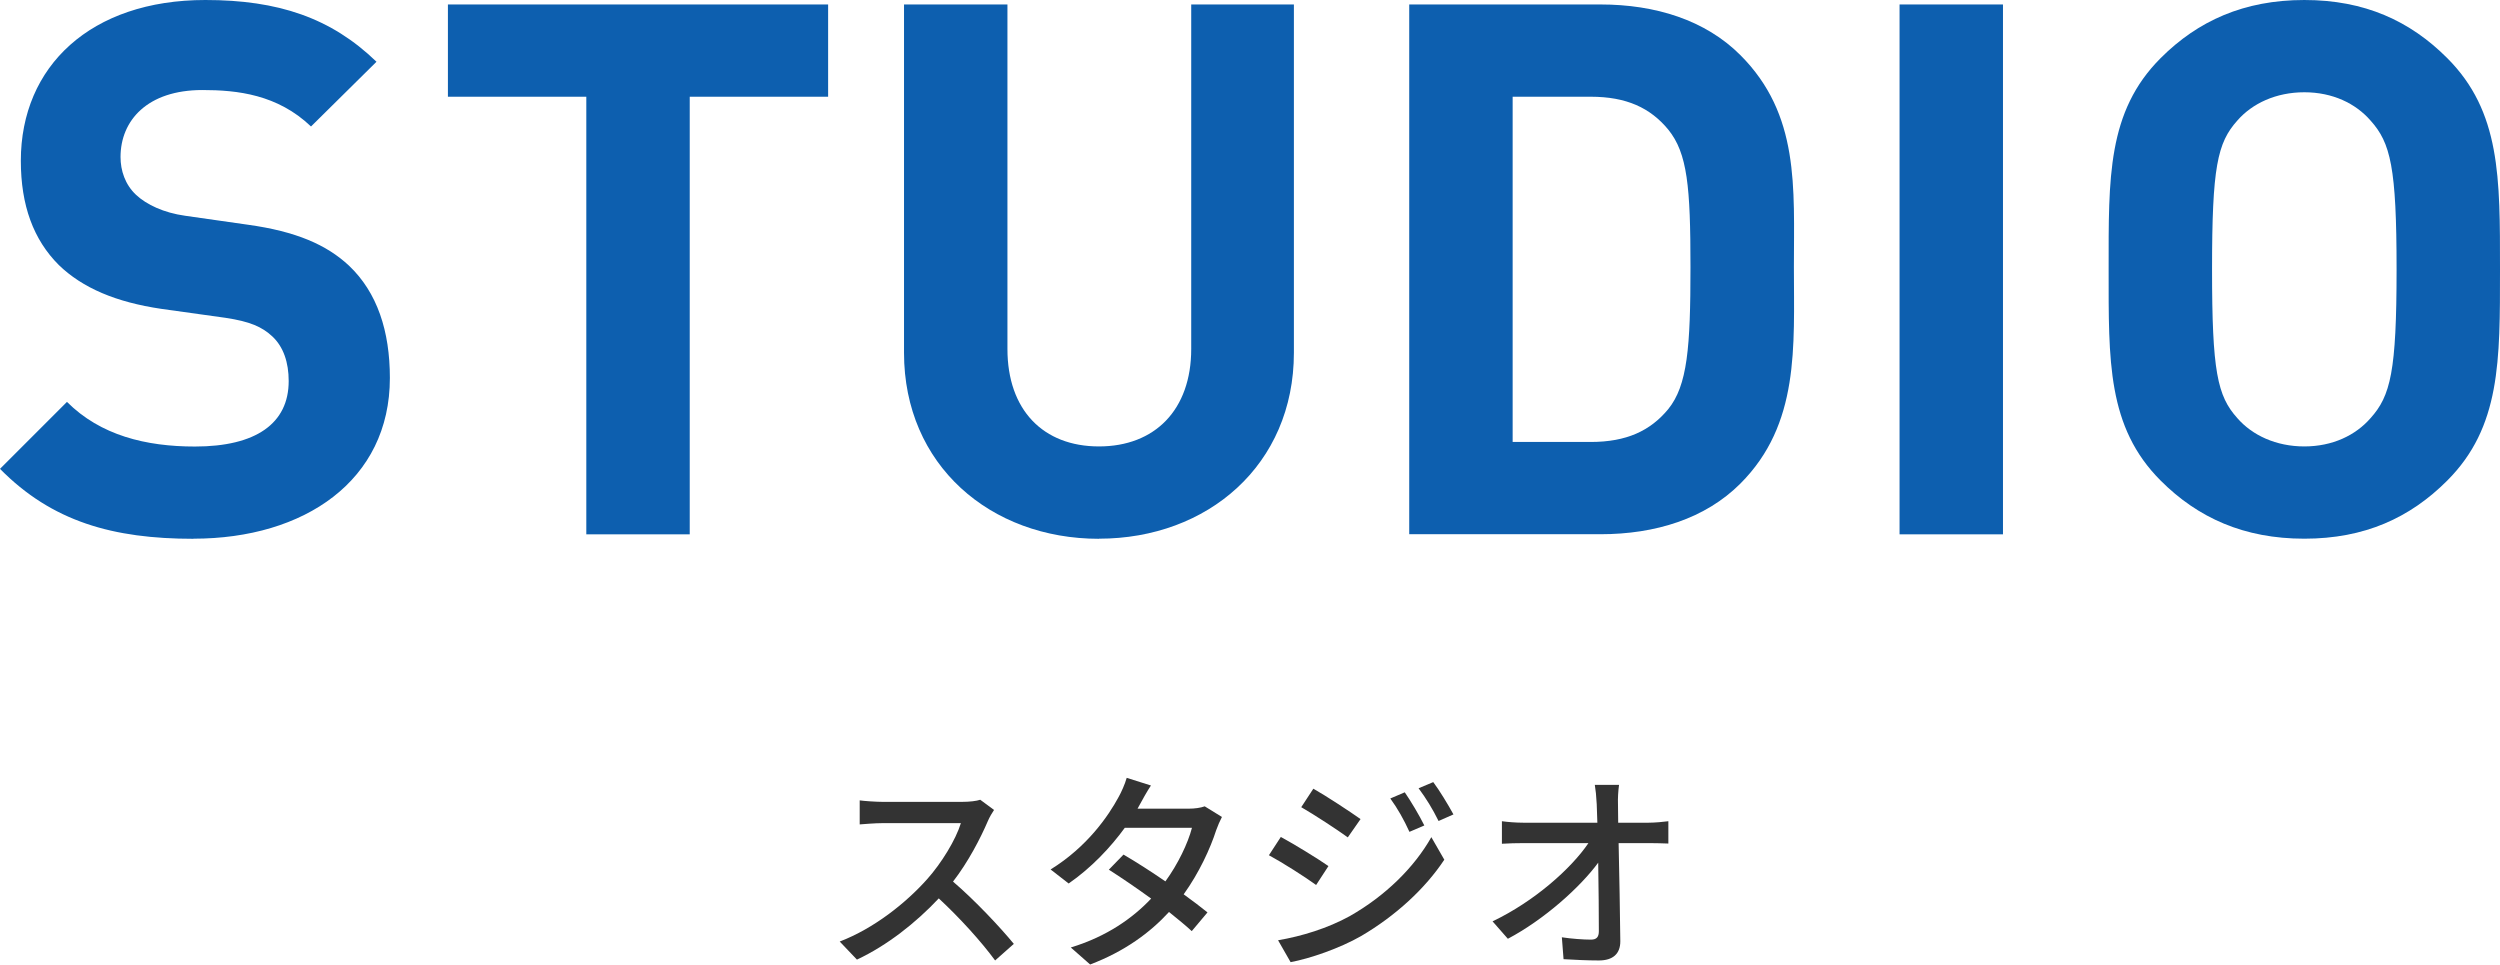 <?xml version="1.0" encoding="UTF-8"?><svg id="_イヤー_2" xmlns="http://www.w3.org/2000/svg" viewBox="0 0 235.2 90.75"><defs><style>.cls-1{fill:#333;}.cls-2{fill:#0d5faf;}</style></defs><g id="design"><g><g><path class="cls-2" d="M18.2,50.69c-7.56,0-13.3-1.61-18.2-6.58l6.3-6.3c3.15,3.15,7.42,4.2,12.04,4.2,5.74,0,8.82-2.17,8.82-6.16,0-1.75-.49-3.22-1.54-4.2-.98-.91-2.1-1.4-4.41-1.75l-6.02-.84c-4.27-.63-7.42-1.96-9.66-4.13-2.38-2.38-3.57-5.6-3.57-9.8C1.96,6.23,8.54,0,19.32,0c6.86,0,11.83,1.68,16.1,5.81l-6.16,6.09c-3.15-3.01-6.93-3.43-10.22-3.43-5.18,0-7.7,2.87-7.7,6.3,0,1.26,.42,2.59,1.47,3.57,.98,.91,2.59,1.68,4.62,1.96l5.88,.84c4.55,.63,7.42,1.89,9.52,3.85,2.66,2.52,3.85,6.16,3.85,10.57,0,9.66-8.05,15.12-18.48,15.12Z"/><path class="cls-2" d="M64.89,9.1V50.27h-9.73V9.1h-13.02V.42h35.77V9.1h-13.02Z"/><path class="cls-2" d="M103.39,50.69c-10.22,0-18.34-6.93-18.34-17.5V.42h9.73V32.83c0,5.74,3.36,9.17,8.61,9.17s8.68-3.43,8.68-9.17V.42h9.66V33.18c0,10.57-8.12,17.5-18.34,17.5Z"/><path class="cls-2" d="M163.73,45.5c-3.29,3.29-7.98,4.76-13.16,4.76h-17.99V.42h17.99c5.18,0,9.87,1.47,13.16,4.76,5.6,5.6,5.04,12.46,5.04,19.95s.56,14.77-5.04,20.37Zm-6.79-33.32c-1.68-2.03-3.92-3.08-7.28-3.08h-7.35V41.58h7.35c3.36,0,5.6-1.05,7.28-3.08,1.82-2.24,2.1-5.81,2.1-13.37s-.28-10.71-2.1-12.95Z"/><path class="cls-2" d="M178.71,50.27V.42h9.73V50.27h-9.73Z"/><path class="cls-2" d="M230.23,45.22c-3.5,3.5-7.77,5.46-13.44,5.46s-10.01-1.96-13.51-5.46c-5.04-5.04-4.9-11.27-4.9-19.88s-.14-14.84,4.9-19.88c3.5-3.5,7.84-5.46,13.51-5.46s9.94,1.96,13.44,5.46c5.04,5.04,4.97,11.27,4.97,19.88s.07,14.84-4.97,19.88Zm-7.21-33.88c-1.4-1.61-3.57-2.66-6.23-2.66s-4.9,1.05-6.3,2.66c-1.89,2.1-2.38,4.41-2.38,14s.49,11.9,2.38,14c1.4,1.61,3.64,2.66,6.3,2.66s4.83-1.05,6.23-2.66c1.89-2.1,2.45-4.41,2.45-14s-.56-11.9-2.45-14Z"/></g><g><path class="cls-1" d="M92.94,77.24c-.7,1.64-1.88,3.9-3.28,5.7,2.06,1.76,4.48,4.34,5.72,5.86l-1.76,1.56c-1.32-1.8-3.32-4-5.3-5.84-2.14,2.28-4.84,4.42-7.7,5.76l-1.62-1.7c3.24-1.24,6.24-3.64,8.22-5.86,1.36-1.52,2.7-3.72,3.18-5.28h-7.34c-.78,0-1.86,.1-2.18,.12v-2.26c.4,.06,1.56,.14,2.18,.14h7.42c.74,0,1.4-.08,1.74-.2l1.3,.96c-.14,.2-.44,.7-.58,1.04Z"/><path class="cls-1" d="M107.24,75.68c-.08,.14-.14,.26-.22,.4h4.82c.56,0,1.12-.08,1.5-.22l1.62,1c-.18,.34-.4,.84-.54,1.24-.56,1.74-1.6,4-3.06,6.04,.84,.6,1.62,1.2,2.24,1.7l-1.48,1.76c-.56-.52-1.32-1.14-2.14-1.8-1.78,1.94-4.16,3.7-7.42,4.94l-1.82-1.6c3.42-1.04,5.84-2.78,7.56-4.6-1.38-1-2.82-1.98-3.98-2.72l1.38-1.42c1.2,.7,2.6,1.6,3.94,2.52,1.18-1.62,2.12-3.58,2.5-5.04h-6.32c-1.32,1.82-3.14,3.76-5.28,5.24l-1.7-1.32c3.46-2.14,5.44-5.04,6.4-6.82,.24-.42,.6-1.22,.76-1.8l2.28,.72c-.4,.6-.82,1.38-1.04,1.78Z"/><path class="cls-1" d="M124.98,81.48l-1.16,1.78c-1.04-.76-3.18-2.12-4.44-2.8l1.12-1.72c1.26,.68,3.54,2.08,4.48,2.74Zm2.02,4.7c3.34-1.9,6.06-4.58,7.66-7.42l1.22,2.12c-1.8,2.72-4.58,5.28-7.82,7.18-2.02,1.16-4.82,2.12-6.64,2.46l-1.18-2.06c2.22-.38,4.66-1.12,6.76-2.28Zm1-9.12l-1.2,1.72c-1.02-.74-3.16-2.14-4.38-2.84l1.14-1.74c1.24,.7,3.48,2.18,4.44,2.86Zm6,.6l-1.4,.6c-.52-1.14-1.1-2.18-1.8-3.14l1.36-.58c.54,.78,1.38,2.18,1.84,3.12Zm2.74-1.04l-1.4,.62c-.56-1.14-1.18-2.14-1.88-3.08l1.38-.58c.56,.74,1.4,2.12,1.9,3.04Z"/><path class="cls-1" d="M152.22,75.66c0,.48,.02,1.06,.02,1.74h2.86c.58,0,1.44-.08,1.86-.14v2.1c-.54-.02-1.26-.04-1.76-.04h-2.92c.06,2.96,.14,6.66,.16,9.24,0,1.16-.68,1.8-2.02,1.8-1.1,0-2.26-.06-3.32-.12l-.16-2.06c.92,.14,2.02,.22,2.74,.22,.54,0,.74-.26,.74-.8,0-1.5-.02-4-.06-6.44-1.72,2.34-5.1,5.36-8.5,7.16l-1.44-1.64c3.98-1.9,7.42-5,9.02-7.36h-6.1c-.7,0-1.38,.02-2.04,.06v-2.12c.56,.08,1.36,.14,2,.14h6.98c-.02-.66-.04-1.26-.06-1.74-.04-.8-.1-1.34-.18-1.82h2.28c-.08,.58-.12,1.24-.1,1.82Z"/></g></g></g></svg>